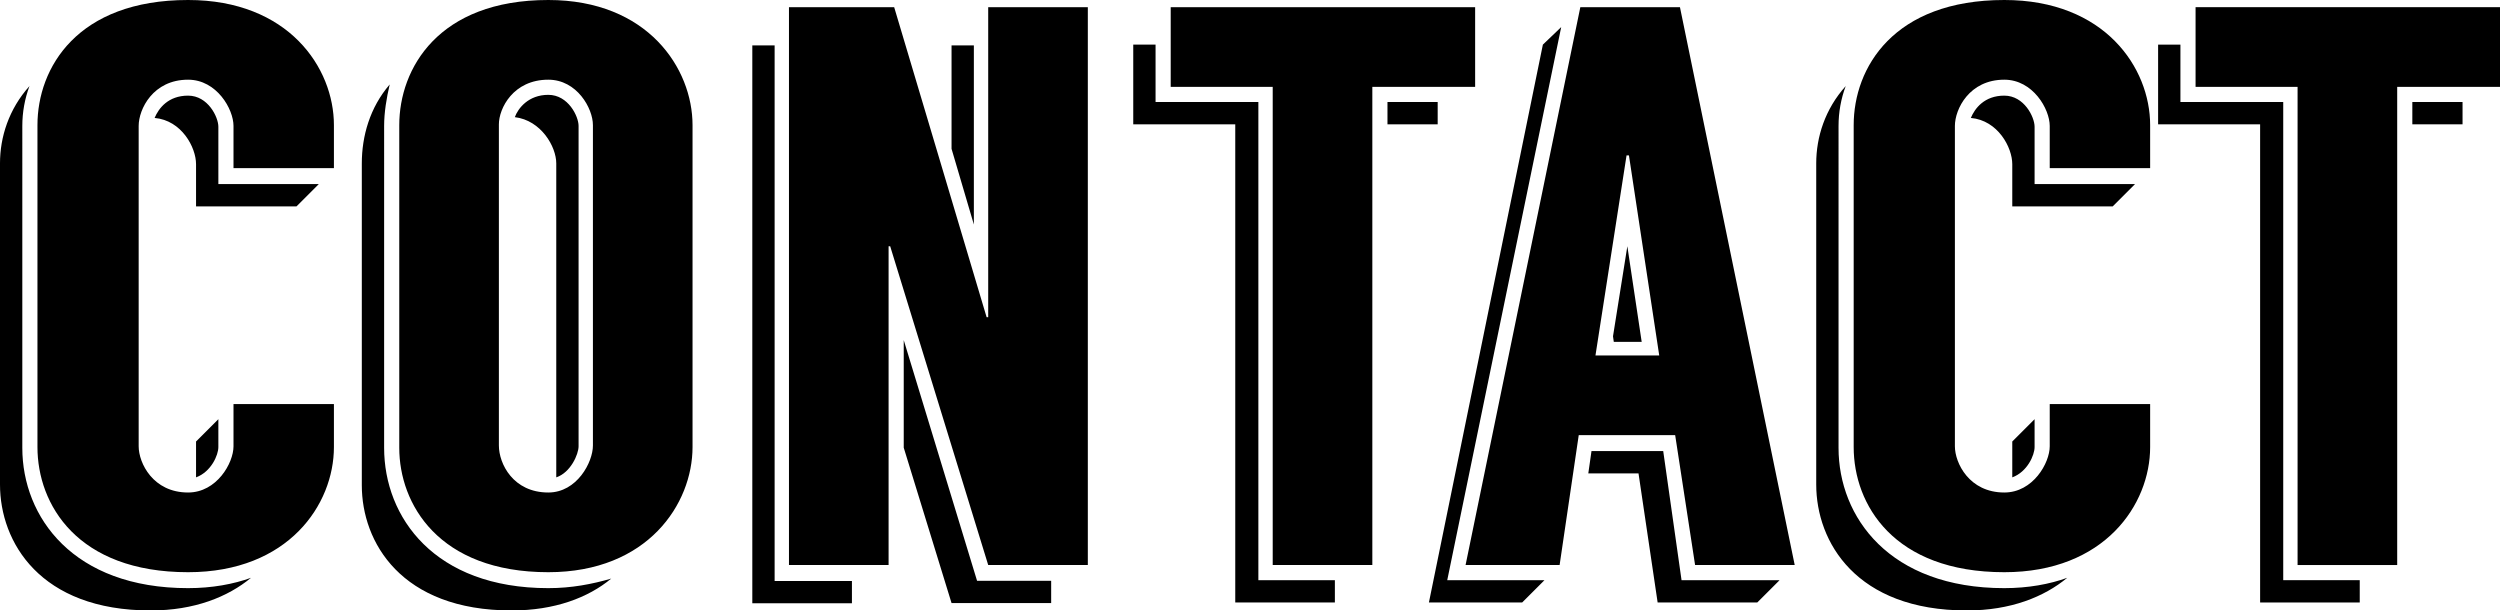 <?xml version="1.0" encoding="UTF-8"?><svg id="b" xmlns="http://www.w3.org/2000/svg" width="125.48" height="30.64" viewBox="0 0 125.48 30.64"><g id="c"><g><path d="M9.44,29.52c1.2,0,2.28-.2,3.16-.52-1.16,.96-2.84,1.64-5.04,1.64-5.56,0-7.56-3.44-7.56-6.32V8.2c0-1.32,.44-2.72,1.48-3.88-.24,.64-.36,1.32-.36,2V22.48c0,3.48,2.56,7.04,8.32,7.04Zm7.32-21.08h-5.04v-2.12c0-.84-.84-2.32-2.28-2.32-1.76,0-2.48,1.48-2.48,2.32V22.4c0,.84,.72,2.32,2.48,2.32,1.44,0,2.28-1.48,2.28-2.32v-2.12h5.04v2.16c0,2.88-2.28,6.28-7.32,6.28-5.56,0-7.56-3.4-7.56-6.28V6.28C1.88,3.4,3.88,0,9.44,0c5.04,0,7.32,3.4,7.32,6.28v2.16Zm-1.88,1.92h-5.04v-2.12c0-.84-.72-2.2-2.08-2.32,.2-.48,.68-1.12,1.68-1.12s1.52,1.08,1.52,1.56v2.88h5.04l-1.12,1.12Zm-5.04,11.8l1.12-1.12v1.4c0,.4-.36,1.24-1.12,1.52v-1.8Z"/><path d="M27.52,29.52c1.16,0,2.2-.2,3.16-.48-1.16,.96-2.84,1.6-5,1.6-5.56,0-7.52-3.44-7.52-6.28V8.2c0-1.36,.4-2.8,1.4-3.96-.16,.68-.28,1.4-.28,2.08V22.48c0,3.48,2.52,7.04,8.24,7.04Zm7.24-23.24V22.44c0,2.84-2.24,6.28-7.24,6.28-5.52,0-7.48-3.44-7.48-6.24V6.28c0-2.84,1.96-6.28,7.48-6.28,5,0,7.24,3.44,7.24,6.28Zm-5,0c0-.84-.8-2.28-2.24-2.28-1.76,0-2.48,1.44-2.48,2.24V22.36c0,.92,.72,2.36,2.48,2.36,1.44,0,2.24-1.52,2.24-2.36V6.28Zm-.72,.04V22.4c0,.4-.4,1.32-1.12,1.56V8.2c0-.84-.76-2.16-2.08-2.32,.16-.44,.68-1.12,1.68-1.12s1.52,1.08,1.52,1.56Z"/><path d="M38.88,29.16h3.88v1.12h-5V2.28h1.12V29.16ZM54.6,.36V28.36h-5l-4.92-16h-.08v16h-5V.36h5.28l4.64,15.56h.08V.36h5Zm-5.56,28.79h3.72v1.12h-5l-2.4-7.8v-5.4l3.68,12.08Zm-.16-17.88l-1.12-3.8V2.28h1.12V11.28Z"/><path d="M63.16,29.12h3.84v1.12h-5V6.24h-5.12V2.24h1.12v2.88h5.16V29.12ZM74.04,.36v4h-5.16V28.36h-5V4.36h-5.12V.36h15.28Zm-4.4,4.76h2.52v1.12h-2.52v-1.12Z"/><path d="M77.52,29.12l-1.12,1.12h-4.68l5.72-28,.92-.88-5.72,27.76h4.88Zm6.56-7.28h-4.84l-.96,6.52h-4.72L79.32,.36h5l5.76,28h-5l-1-6.52Zm5.24,7.28l-1.12,1.12h-5l-.96-6.48h-2.52l.16-1.12h3.6l.92,6.48h4.92Zm-6.04-11.28l-1.52-10.04h-.12l-1.56,10.04h3.2Zm-1.6-5.48l.72,4.8h-1.4l-.04-.28,.72-4.52Z"/><path d="M100.6,29.52c1.2,0,2.28-.2,3.16-.52-1.16,.96-2.84,1.64-5.04,1.64-5.56,0-7.56-3.44-7.56-6.32V8.2c0-1.32,.44-2.72,1.48-3.88-.24,.64-.36,1.32-.36,2V22.48c0,3.48,2.56,7.04,8.32,7.04Zm7.32-21.08h-5.04v-2.12c0-.84-.84-2.32-2.28-2.32-1.76,0-2.48,1.48-2.48,2.32V22.4c0,.84,.72,2.32,2.48,2.32,1.44,0,2.28-1.48,2.28-2.32v-2.12h5.04v2.16c0,2.88-2.28,6.28-7.32,6.28-5.56,0-7.56-3.4-7.56-6.28V6.28c0-2.88,2-6.28,7.56-6.28,5.04,0,7.32,3.4,7.32,6.28v2.16Zm-1.88,1.92h-5.04v-2.12c0-.84-.72-2.2-2.08-2.32,.2-.48,.68-1.12,1.68-1.12s1.52,1.08,1.52,1.56v2.88h5.04l-1.12,1.12Zm-5.04,11.8l1.12-1.12v1.4c0,.4-.36,1.24-1.12,1.52v-1.8Z"/><path d="M114.6,29.12h3.84v1.12h-5V6.24h-5.12V2.24h1.12v2.88h5.16V29.12ZM125.48,.36v4h-5.16V28.36h-5V4.36h-5.12V.36h15.28Zm-4.4,4.76h2.52v1.12h-2.52v-1.12Z"/></g></g></svg>